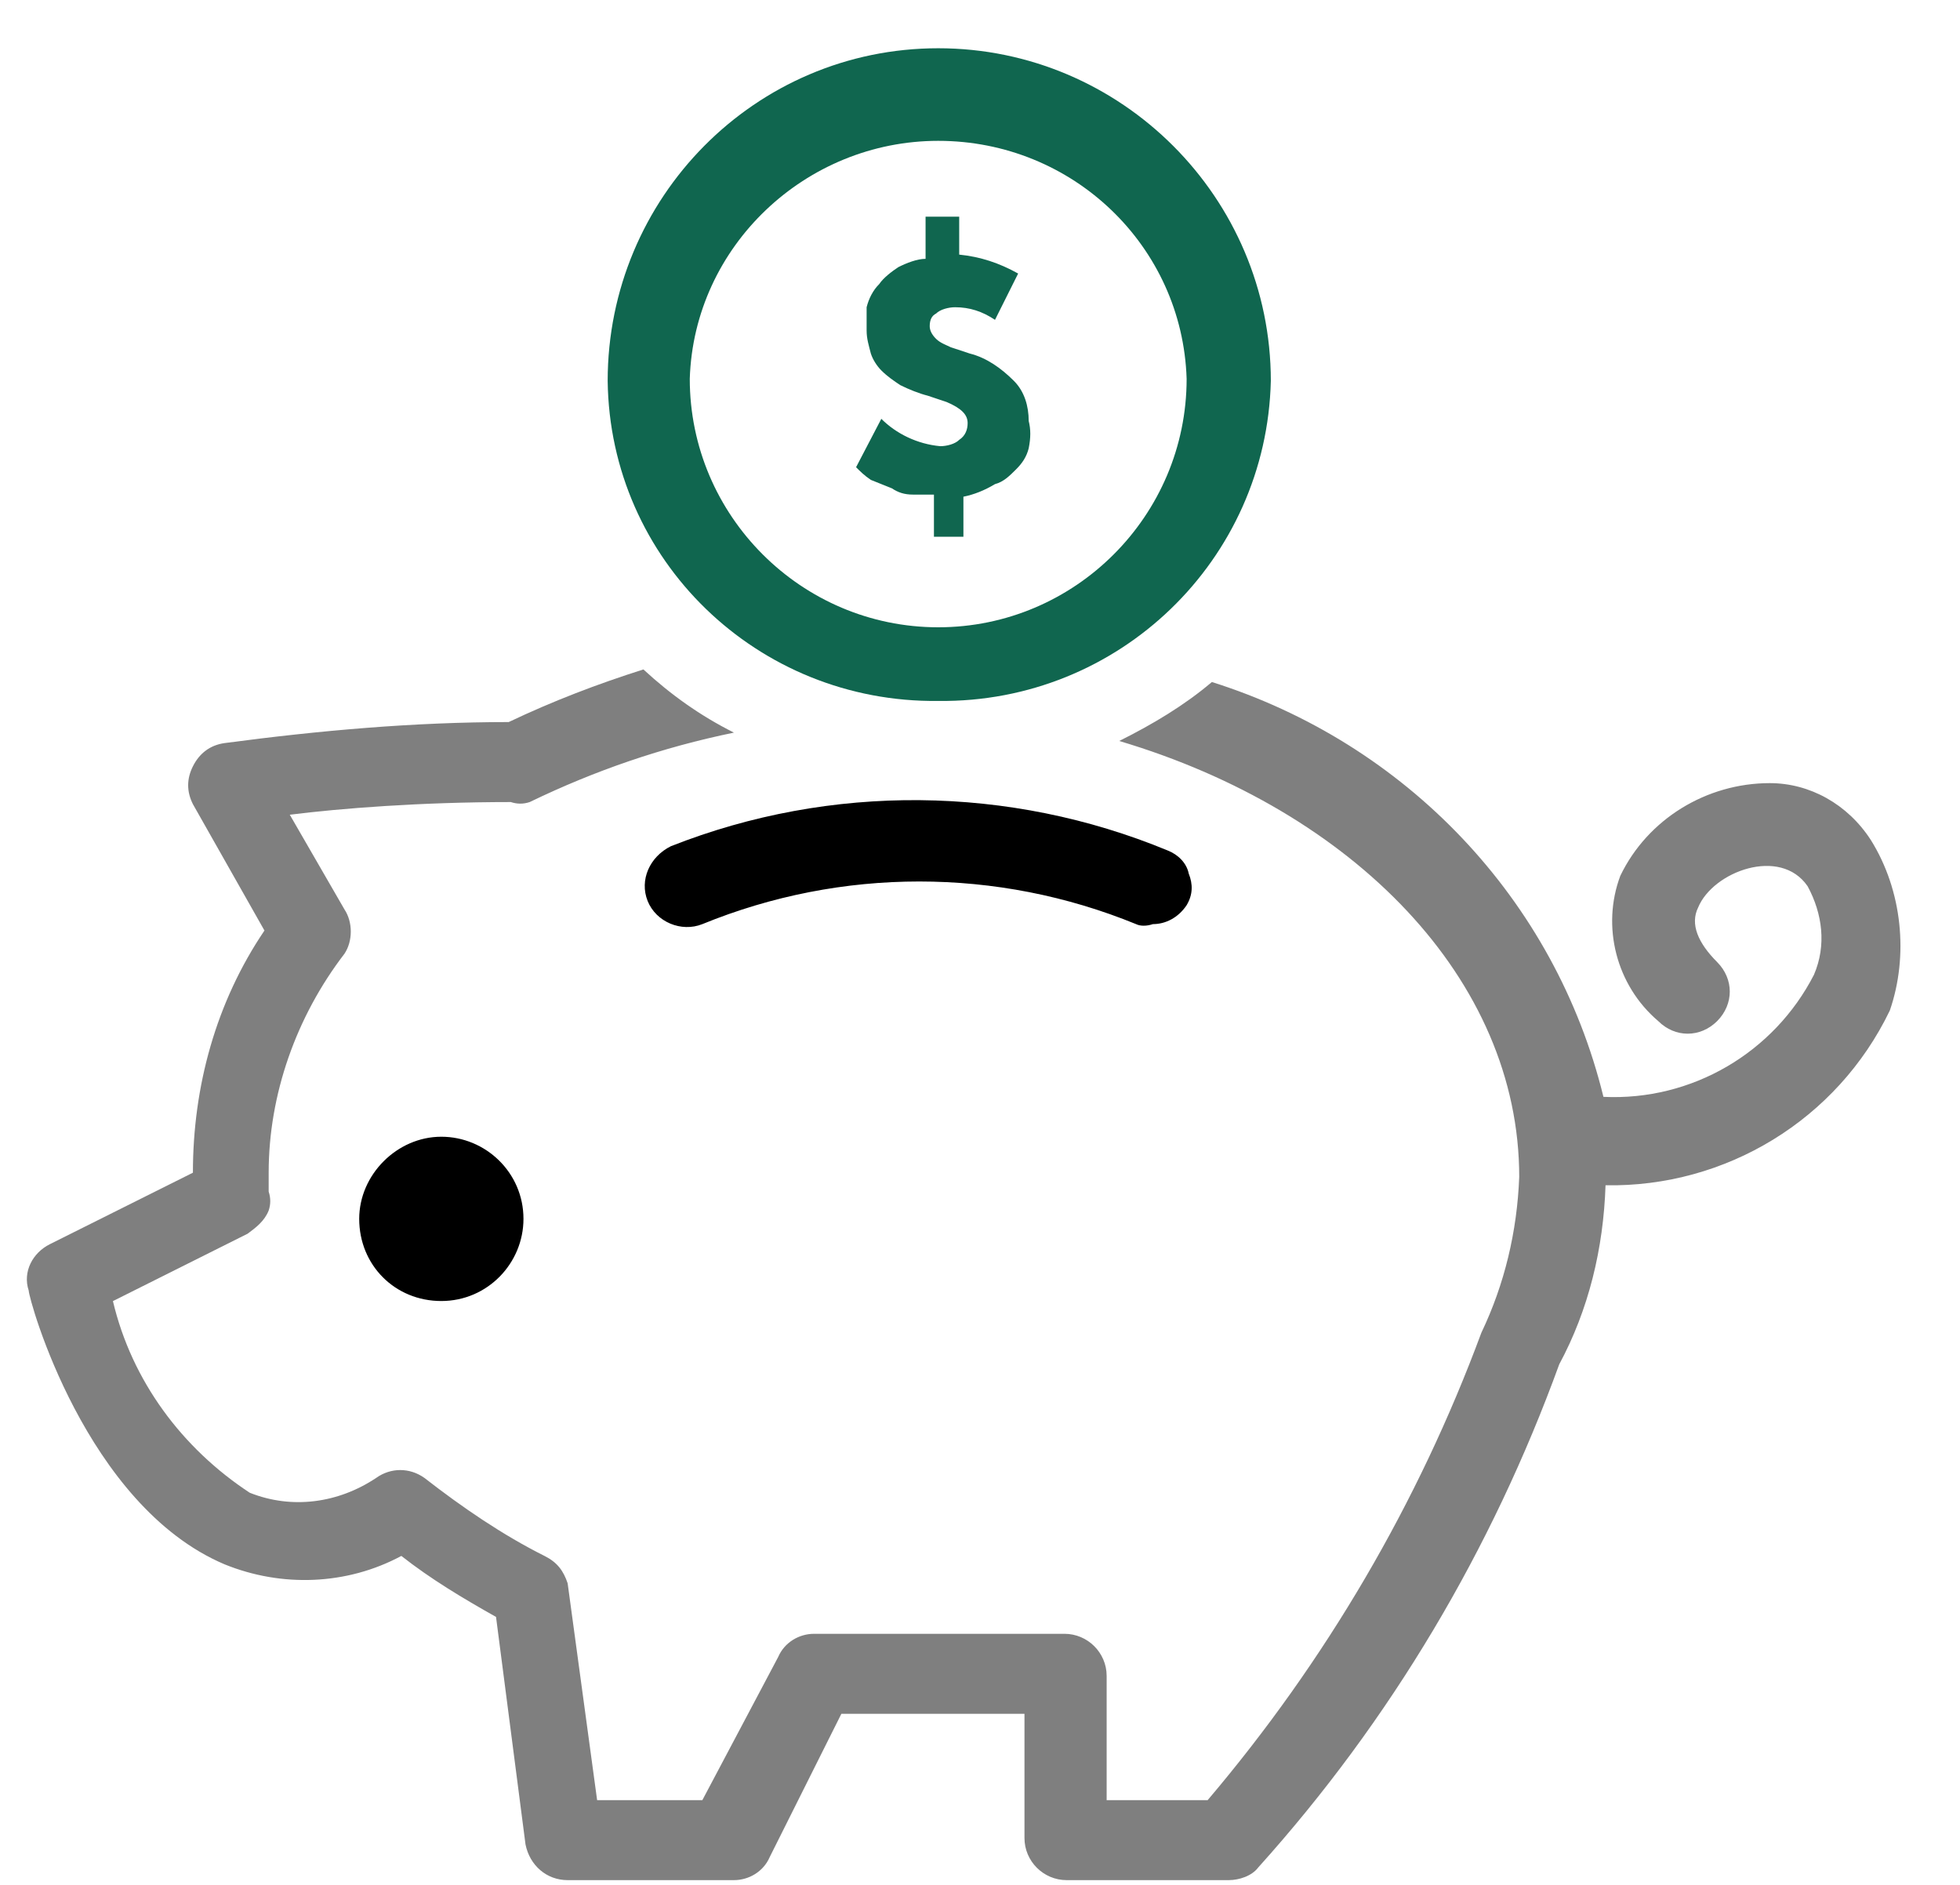 <svg width="26" height="25" viewBox="0 0 26 25" fill="none" xmlns="http://www.w3.org/2000/svg">
<path d="M15.294 12.257C15.21 12.285 15.126 12.285 15.07 12.257C13.227 11.503 11.161 11.503 9.317 12.257C9.038 12.369 8.703 12.229 8.591 11.95C8.48 11.671 8.619 11.363 8.899 11.224C11.021 10.386 13.395 10.414 15.489 11.28C15.629 11.335 15.741 11.447 15.769 11.587C15.825 11.726 15.825 11.866 15.741 12.006C15.629 12.173 15.461 12.257 15.294 12.257Z" fill="black"/>
<path d="M5.854 17.256C6.469 17.256 6.944 16.753 6.944 16.166C6.944 15.552 6.441 15.077 5.854 15.077C5.268 15.077 4.765 15.58 4.765 16.166C4.765 16.781 5.24 17.256 5.854 17.256Z" fill="black"/>
<path opacity="0.5" d="M24.817 11.141C24.51 10.666 24.007 10.387 23.477 10.387C22.639 10.387 21.857 10.862 21.494 11.616C21.242 12.286 21.438 13.068 21.997 13.543C22.22 13.766 22.555 13.766 22.779 13.543C22.89 13.431 22.946 13.291 22.946 13.152C22.946 13.012 22.89 12.873 22.779 12.761C22.527 12.509 22.416 12.258 22.527 12.035C22.723 11.56 23.616 11.225 23.979 11.755C24.175 12.118 24.231 12.537 24.063 12.928C23.533 13.962 22.443 14.604 21.27 14.548C20.628 11.923 18.645 9.856 16.076 9.046C15.713 9.354 15.294 9.605 14.847 9.828C17.947 10.75 20.153 12.984 20.153 15.61C20.125 16.336 19.958 17.034 19.651 17.676C18.813 19.938 17.584 22.033 16.02 23.876H14.68V22.228C14.68 21.921 14.428 21.67 14.121 21.67H10.798C10.602 21.67 10.407 21.782 10.323 21.977L9.317 23.876H7.921L7.53 21C7.474 20.832 7.39 20.72 7.223 20.637C6.664 20.357 6.134 19.994 5.631 19.603C5.435 19.463 5.184 19.463 4.989 19.603C4.486 19.938 3.872 20.022 3.313 19.799C2.419 19.212 1.749 18.319 1.498 17.257L3.285 16.363C3.397 16.28 3.508 16.196 3.564 16.056C3.592 15.973 3.592 15.889 3.564 15.805V15.554C3.564 14.52 3.927 13.487 4.57 12.649C4.681 12.482 4.681 12.23 4.57 12.063L3.844 10.806C4.514 10.722 5.575 10.638 6.776 10.638C6.86 10.666 6.944 10.666 7.027 10.638C7.893 10.219 8.787 9.912 9.736 9.717C9.289 9.493 8.898 9.214 8.535 8.879C7.921 9.074 7.335 9.298 6.748 9.577C5.491 9.577 4.235 9.689 2.978 9.856C2.782 9.884 2.643 9.996 2.559 10.164C2.475 10.331 2.475 10.499 2.559 10.666L3.508 12.342C2.866 13.291 2.559 14.409 2.559 15.554L0.66 16.503C0.436 16.615 0.297 16.866 0.381 17.118C0.381 17.229 1.135 19.966 2.978 20.748C3.732 21.055 4.598 21.027 5.324 20.637C5.715 20.944 6.134 21.195 6.58 21.446L6.971 24.463C7.027 24.742 7.251 24.937 7.53 24.937H9.736C9.932 24.937 10.127 24.826 10.211 24.63L11.161 22.731H13.59V24.379C13.59 24.686 13.842 24.937 14.149 24.937H16.299C16.439 24.937 16.607 24.881 16.69 24.77C18.45 22.815 19.79 20.553 20.684 18.095C21.075 17.369 21.27 16.559 21.298 15.721C22.89 15.749 24.37 14.855 25.069 13.403C25.32 12.677 25.236 11.811 24.817 11.141Z" fill="black"/>
<path d="M12.446 1.868C10.686 1.868 9.206 3.265 9.15 5.024C9.15 6.84 10.63 8.32 12.446 8.32C14.261 8.32 15.741 6.84 15.741 5.024C15.685 3.265 14.233 1.868 12.446 1.868ZM12.446 9.297C10.044 9.325 8.089 7.426 8.061 5.052C8.061 2.623 10.016 0.64 12.446 0.64C14.875 0.64 16.858 2.623 16.858 5.052C16.802 7.426 14.848 9.325 12.446 9.297Z" fill="#10664F"/>
<path d="M12.724 2.874V3.377C13.004 3.405 13.255 3.488 13.506 3.628L13.199 4.242C13.032 4.131 12.864 4.075 12.669 4.075C12.585 4.075 12.473 4.103 12.417 4.159C12.361 4.187 12.333 4.242 12.333 4.326C12.333 4.382 12.361 4.438 12.417 4.494C12.473 4.55 12.557 4.578 12.613 4.606L12.864 4.689C13.088 4.745 13.283 4.885 13.45 5.052C13.59 5.192 13.646 5.388 13.646 5.583C13.674 5.695 13.674 5.806 13.646 5.946C13.618 6.058 13.562 6.142 13.479 6.225C13.395 6.309 13.311 6.393 13.199 6.421C13.059 6.505 12.92 6.56 12.78 6.588V7.119H12.389V6.56H12.11C11.998 6.56 11.915 6.533 11.831 6.477L11.552 6.365C11.468 6.309 11.412 6.253 11.356 6.197L11.691 5.555C11.887 5.751 12.166 5.89 12.473 5.918C12.557 5.918 12.669 5.89 12.724 5.834C12.808 5.779 12.836 5.695 12.836 5.611C12.836 5.499 12.752 5.415 12.557 5.332L12.306 5.248C12.194 5.22 12.054 5.164 11.942 5.108C11.859 5.052 11.775 4.997 11.691 4.913C11.635 4.857 11.579 4.773 11.552 4.689C11.524 4.578 11.496 4.494 11.496 4.382C11.496 4.27 11.496 4.187 11.496 4.075C11.524 3.963 11.579 3.851 11.663 3.768C11.719 3.684 11.831 3.6 11.915 3.544C12.026 3.488 12.166 3.433 12.278 3.433V2.874H12.724Z" fill="#10664F"/>
</svg>
